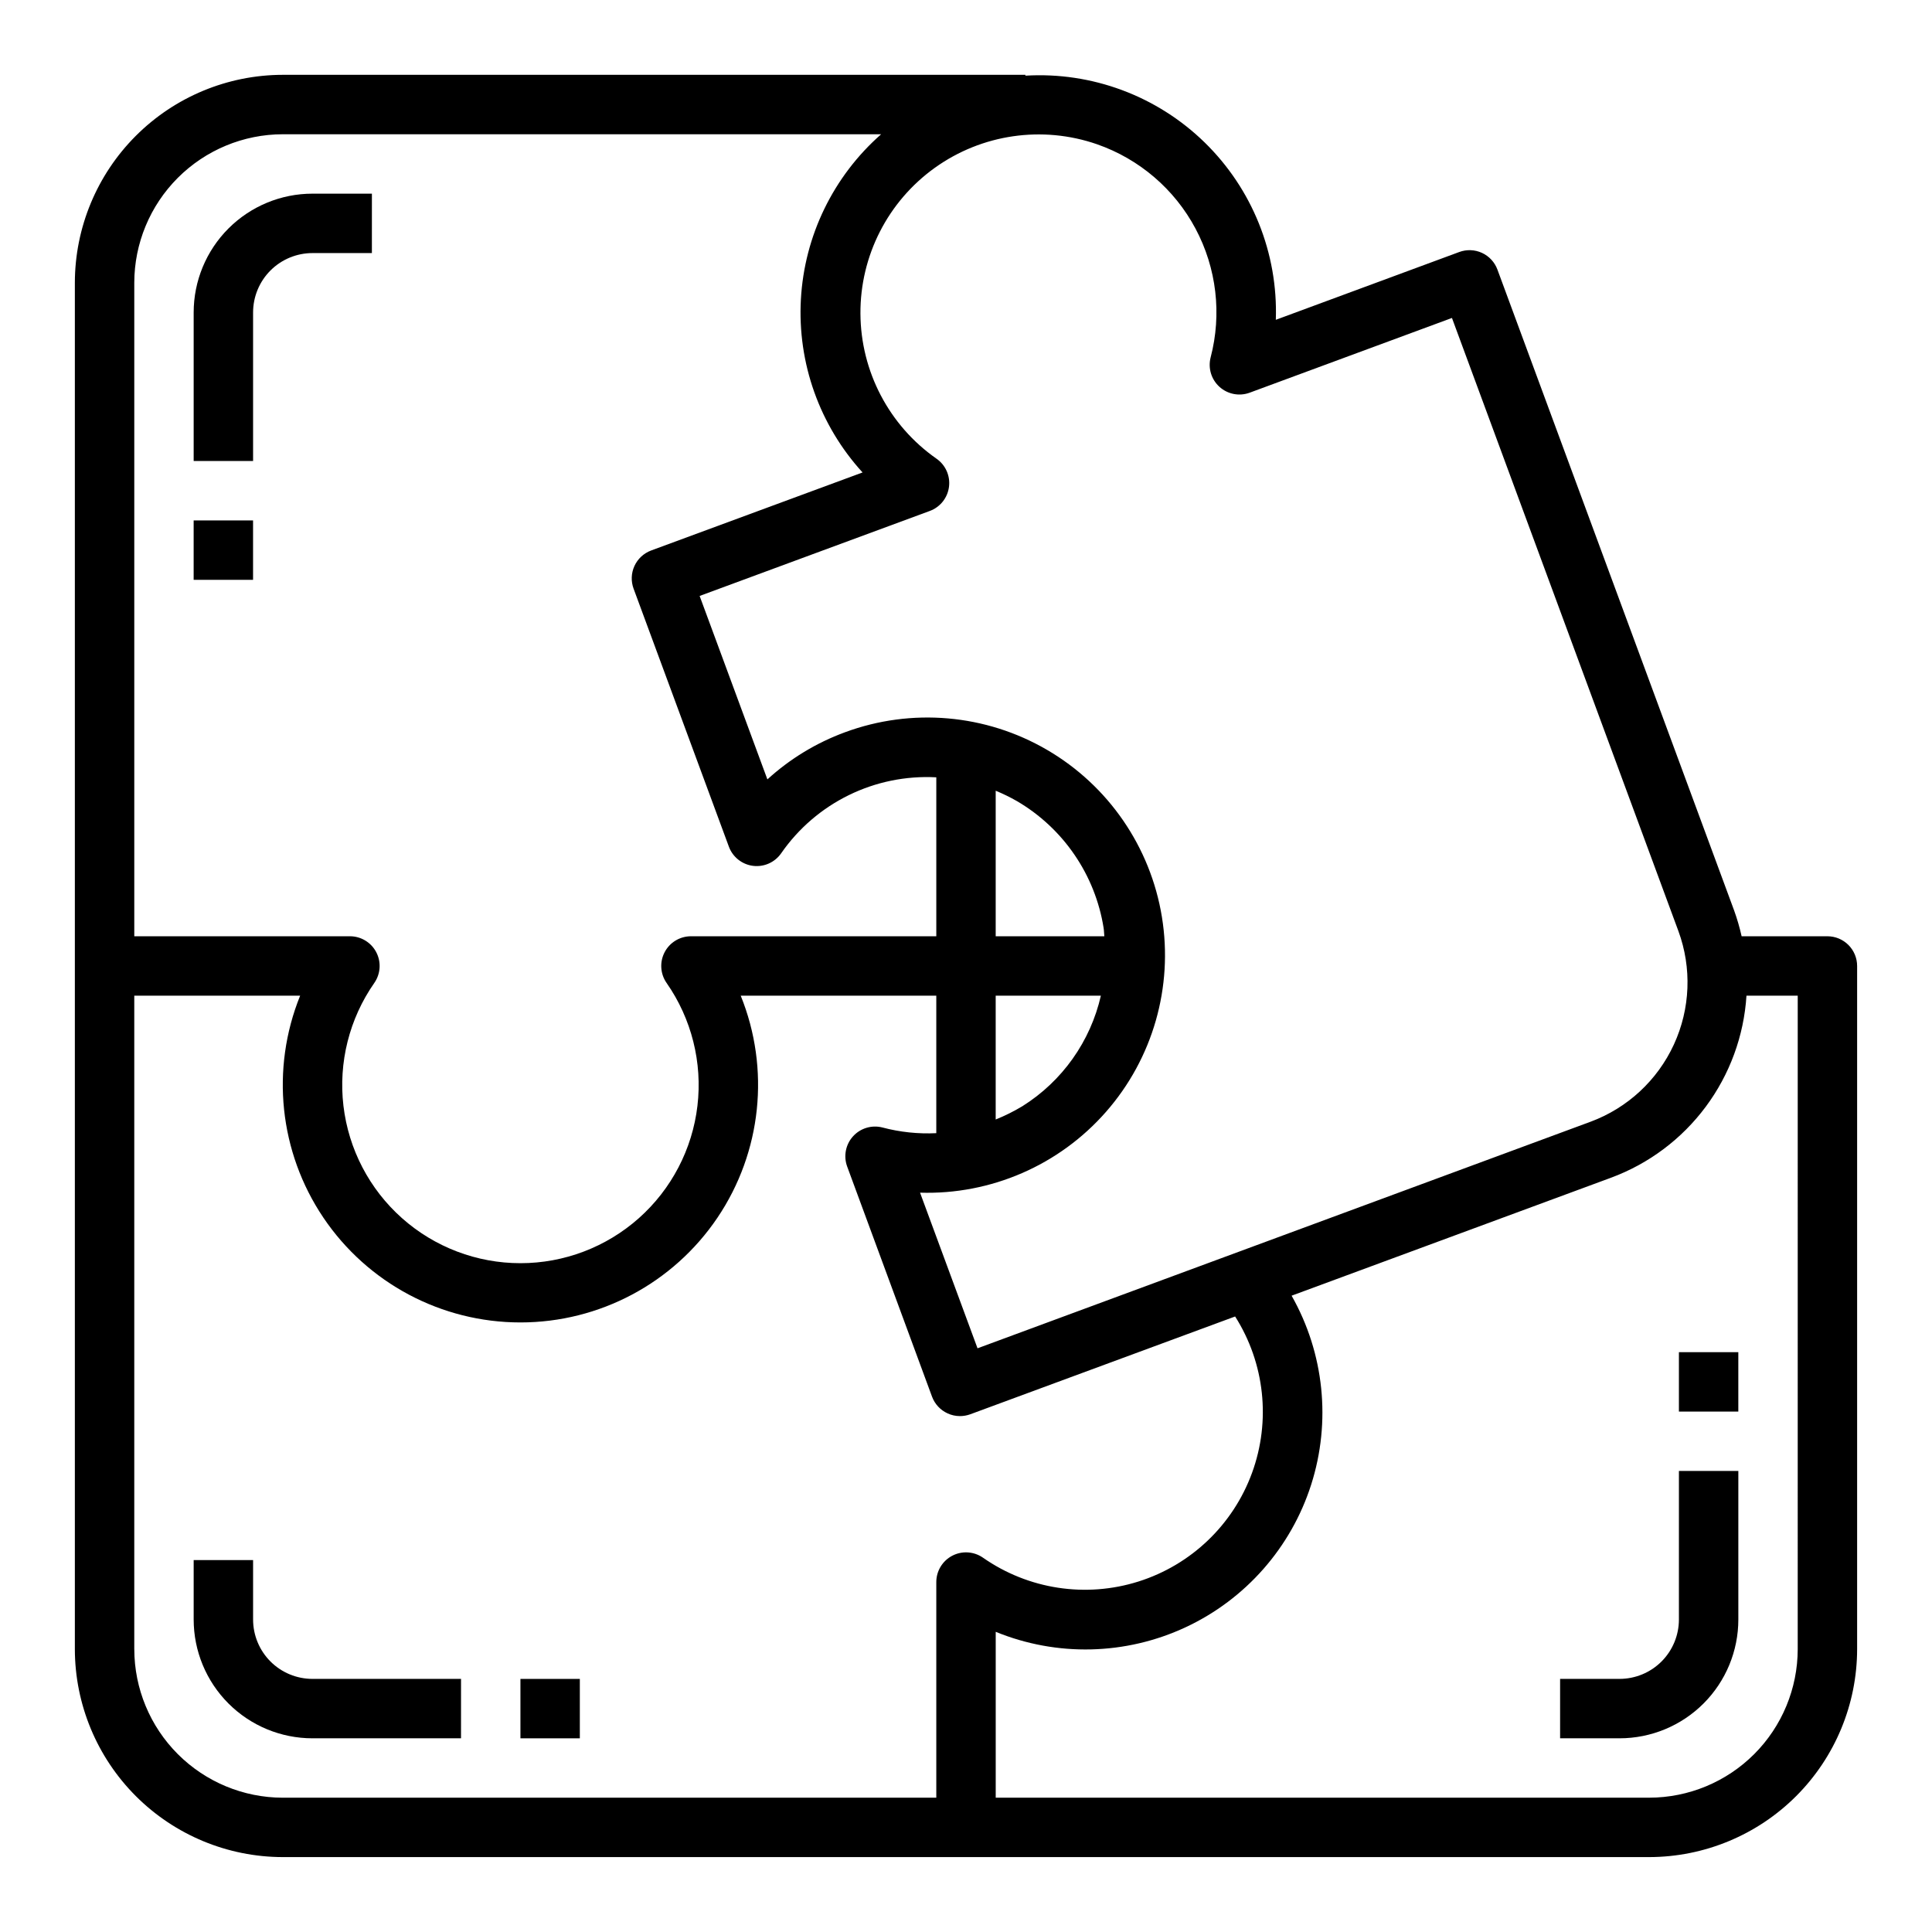 <?xml version="1.0" encoding="UTF-8"?>
<!-- Uploaded to: SVG Repo, www.svgrepo.com, Generator: SVG Repo Mixer Tools -->
<svg fill="#000000" width="800px" height="800px" version="1.1" viewBox="144 144 512 512" xmlns="http://www.w3.org/2000/svg">
 <g>
  <path d="m628.29 392.12h-22.742c-0.516-2.316-1.18-4.598-1.984-6.832l-62.727-169.84c-0.723-1.961-2.195-3.555-4.094-4.43-1.898-0.871-4.07-0.957-6.027-0.23l-48.609 17.965c0.605-17.633-6.25-34.703-18.879-47.02-12.633-12.316-29.871-18.734-47.484-17.68v-0.223h-196.8c-14.609 0.02-28.613 5.832-38.941 16.164-10.332 10.328-16.145 24.332-16.164 38.941v362.11c0.02 14.609 5.832 28.613 16.164 38.945 10.328 10.328 24.332 16.141 38.941 16.16h362.11c14.609-0.02 28.613-5.832 38.945-16.16 10.328-10.332 16.141-24.336 16.16-38.945v-181.05c0-2.09-0.832-4.09-2.305-5.566-1.477-1.477-3.481-2.309-5.566-2.309zm-193.57-209.89c11.203 3.902 20.527 11.883 26.105 22.355 5.582 10.469 7.012 22.656 4.004 34.133-0.727 2.836 0.176 5.844 2.352 7.805 2.172 1.961 5.254 2.555 8 1.543l53.602-19.805 60 162.45c3.606 9.789 3.184 20.613-1.184 30.094-4.363 9.48-12.309 16.84-22.094 20.469l-162.45 60.039-15.23-41.242h-0.004c18.805 0.578 36.883-7.277 49.285-21.422 12.406-14.141 17.84-33.09 14.812-51.656-3.027-18.57-14.195-34.812-30.453-44.281-16.254-9.473-35.891-11.18-53.535-4.656-7.602 2.793-14.582 7.035-20.562 12.492l-17.957-48.617 60.992-22.523c2.758-1.012 4.719-3.477 5.09-6.391 0.375-2.91-0.906-5.789-3.32-7.465-12.555-8.785-20.066-23.117-20.148-38.445-0.082-15.324 7.277-29.738 19.738-38.656 12.465-8.922 28.48-11.242 42.961-6.223zm-21.207 174.08c12.301 7.207 20.727 19.547 22.961 33.629 0.117 0.723 0.102 1.449 0.188 2.18h-28.793v-38.57c1.938 0.797 3.824 1.719 5.644 2.762zm22.23 51.555c-2.769 12.133-10.246 22.668-20.789 29.285-2.266 1.363-4.637 2.543-7.086 3.531v-32.816zm-216.8-228.29h158.57c-12.68 11.148-20.344 26.926-21.27 43.781s4.961 33.379 16.344 45.848l-56.027 20.68c-1.957 0.727-3.547 2.199-4.422 4.098-0.871 1.895-0.953 4.062-0.23 6.019l25.254 68.375c1.016 2.754 3.481 4.711 6.391 5.082 2.906 0.367 5.781-0.91 7.457-3.316 9.281-13.398 24.848-21.023 41.121-20.145v42.121h-65.02c-2.934 0.004-5.625 1.633-6.981 4.234-1.355 2.598-1.152 5.738 0.523 8.141 6.621 9.488 9.531 21.074 8.176 32.566-1.352 11.488-6.879 22.082-15.523 29.77-8.648 7.684-19.812 11.93-31.383 11.93-11.57 0-22.734-4.246-31.383-11.93-8.645-7.688-14.168-18.281-15.523-29.77-1.355-11.492 1.555-23.078 8.176-32.566 1.676-2.402 1.879-5.543 0.523-8.141-1.355-2.602-4.047-4.231-6.977-4.234h-57.152v-173.18c0.012-10.434 4.164-20.438 11.543-27.816s17.383-11.531 27.816-11.543zm-39.359 401.47v-173.18h43.957c-7.856 19.41-5.547 41.457 6.16 58.824 11.707 17.363 31.277 27.77 52.219 27.77 20.941 0 40.512-10.406 52.219-27.77 11.707-17.367 14.016-39.414 6.16-58.824h51.828v36.441-0.004c-4.801 0.234-9.613-0.273-14.262-1.504-2.836-0.73-5.848 0.172-7.812 2.348-1.961 2.172-2.555 5.258-1.539 8.008l22.488 60.984c0.727 1.957 2.203 3.543 4.102 4.414 1.031 0.48 2.152 0.73 3.293 0.727 0.93 0 1.855-0.164 2.731-0.48l70.195-25.918c7.844 12.367 9.504 27.676 4.484 41.43-5.019 13.758-16.148 24.402-30.113 28.809-13.965 4.402-29.184 2.07-41.191-6.316-2.402-1.676-5.543-1.879-8.141-0.523-2.602 1.359-4.231 4.047-4.234 6.981v57.148h-173.18c-10.434-0.012-20.438-4.164-27.816-11.539-7.379-7.379-11.531-17.387-11.543-27.82zm440.83 0c-0.012 10.434-4.164 20.441-11.539 27.82-7.379 7.375-17.387 11.527-27.82 11.539h-173.18v-43.957c16.211 6.633 34.457 6.195 50.332-1.211 15.871-7.406 27.934-21.105 33.266-37.789 5.332-16.688 3.453-34.84-5.184-50.078l84.688-31.277c10-3.711 18.707-10.242 25.07-18.805 6.363-8.559 10.109-18.781 10.785-29.426h13.586z"/>
  <path d="m211.07 226.81c0-4.176 1.66-8.18 4.609-11.133 2.953-2.949 6.957-4.609 11.133-4.609h15.742l0.004-15.746h-15.746c-8.352 0-16.359 3.32-22.266 9.223-5.902 5.906-9.223 13.914-9.223 22.266v39.359l15.746 0.004z"/>
  <path d="m195.32 281.92h15.742v15.742h-15.742z"/>
  <path d="m211.07 573.18v-15.746h-15.746v15.746c0 8.352 3.32 16.359 9.223 22.266 5.906 5.906 13.914 9.223 22.266 9.223h39.359l0.004-15.746h-39.363c-4.176 0-8.18-1.656-11.133-4.609-2.949-2.953-4.609-6.957-4.609-11.133z"/>
  <path d="m281.92 588.93h15.742v15.742h-15.742z"/>
  <path d="m588.93 573.18c0 4.176-1.656 8.18-4.609 11.133s-6.957 4.609-11.133 4.609h-15.746v15.742h15.742l0.004 0.004c8.352 0 16.359-3.316 22.266-9.223s9.223-13.914 9.223-22.266v-39.359h-15.746z"/>
  <path d="m588.93 502.34h15.742v15.742h-15.742z"/>
 </g>
</svg>